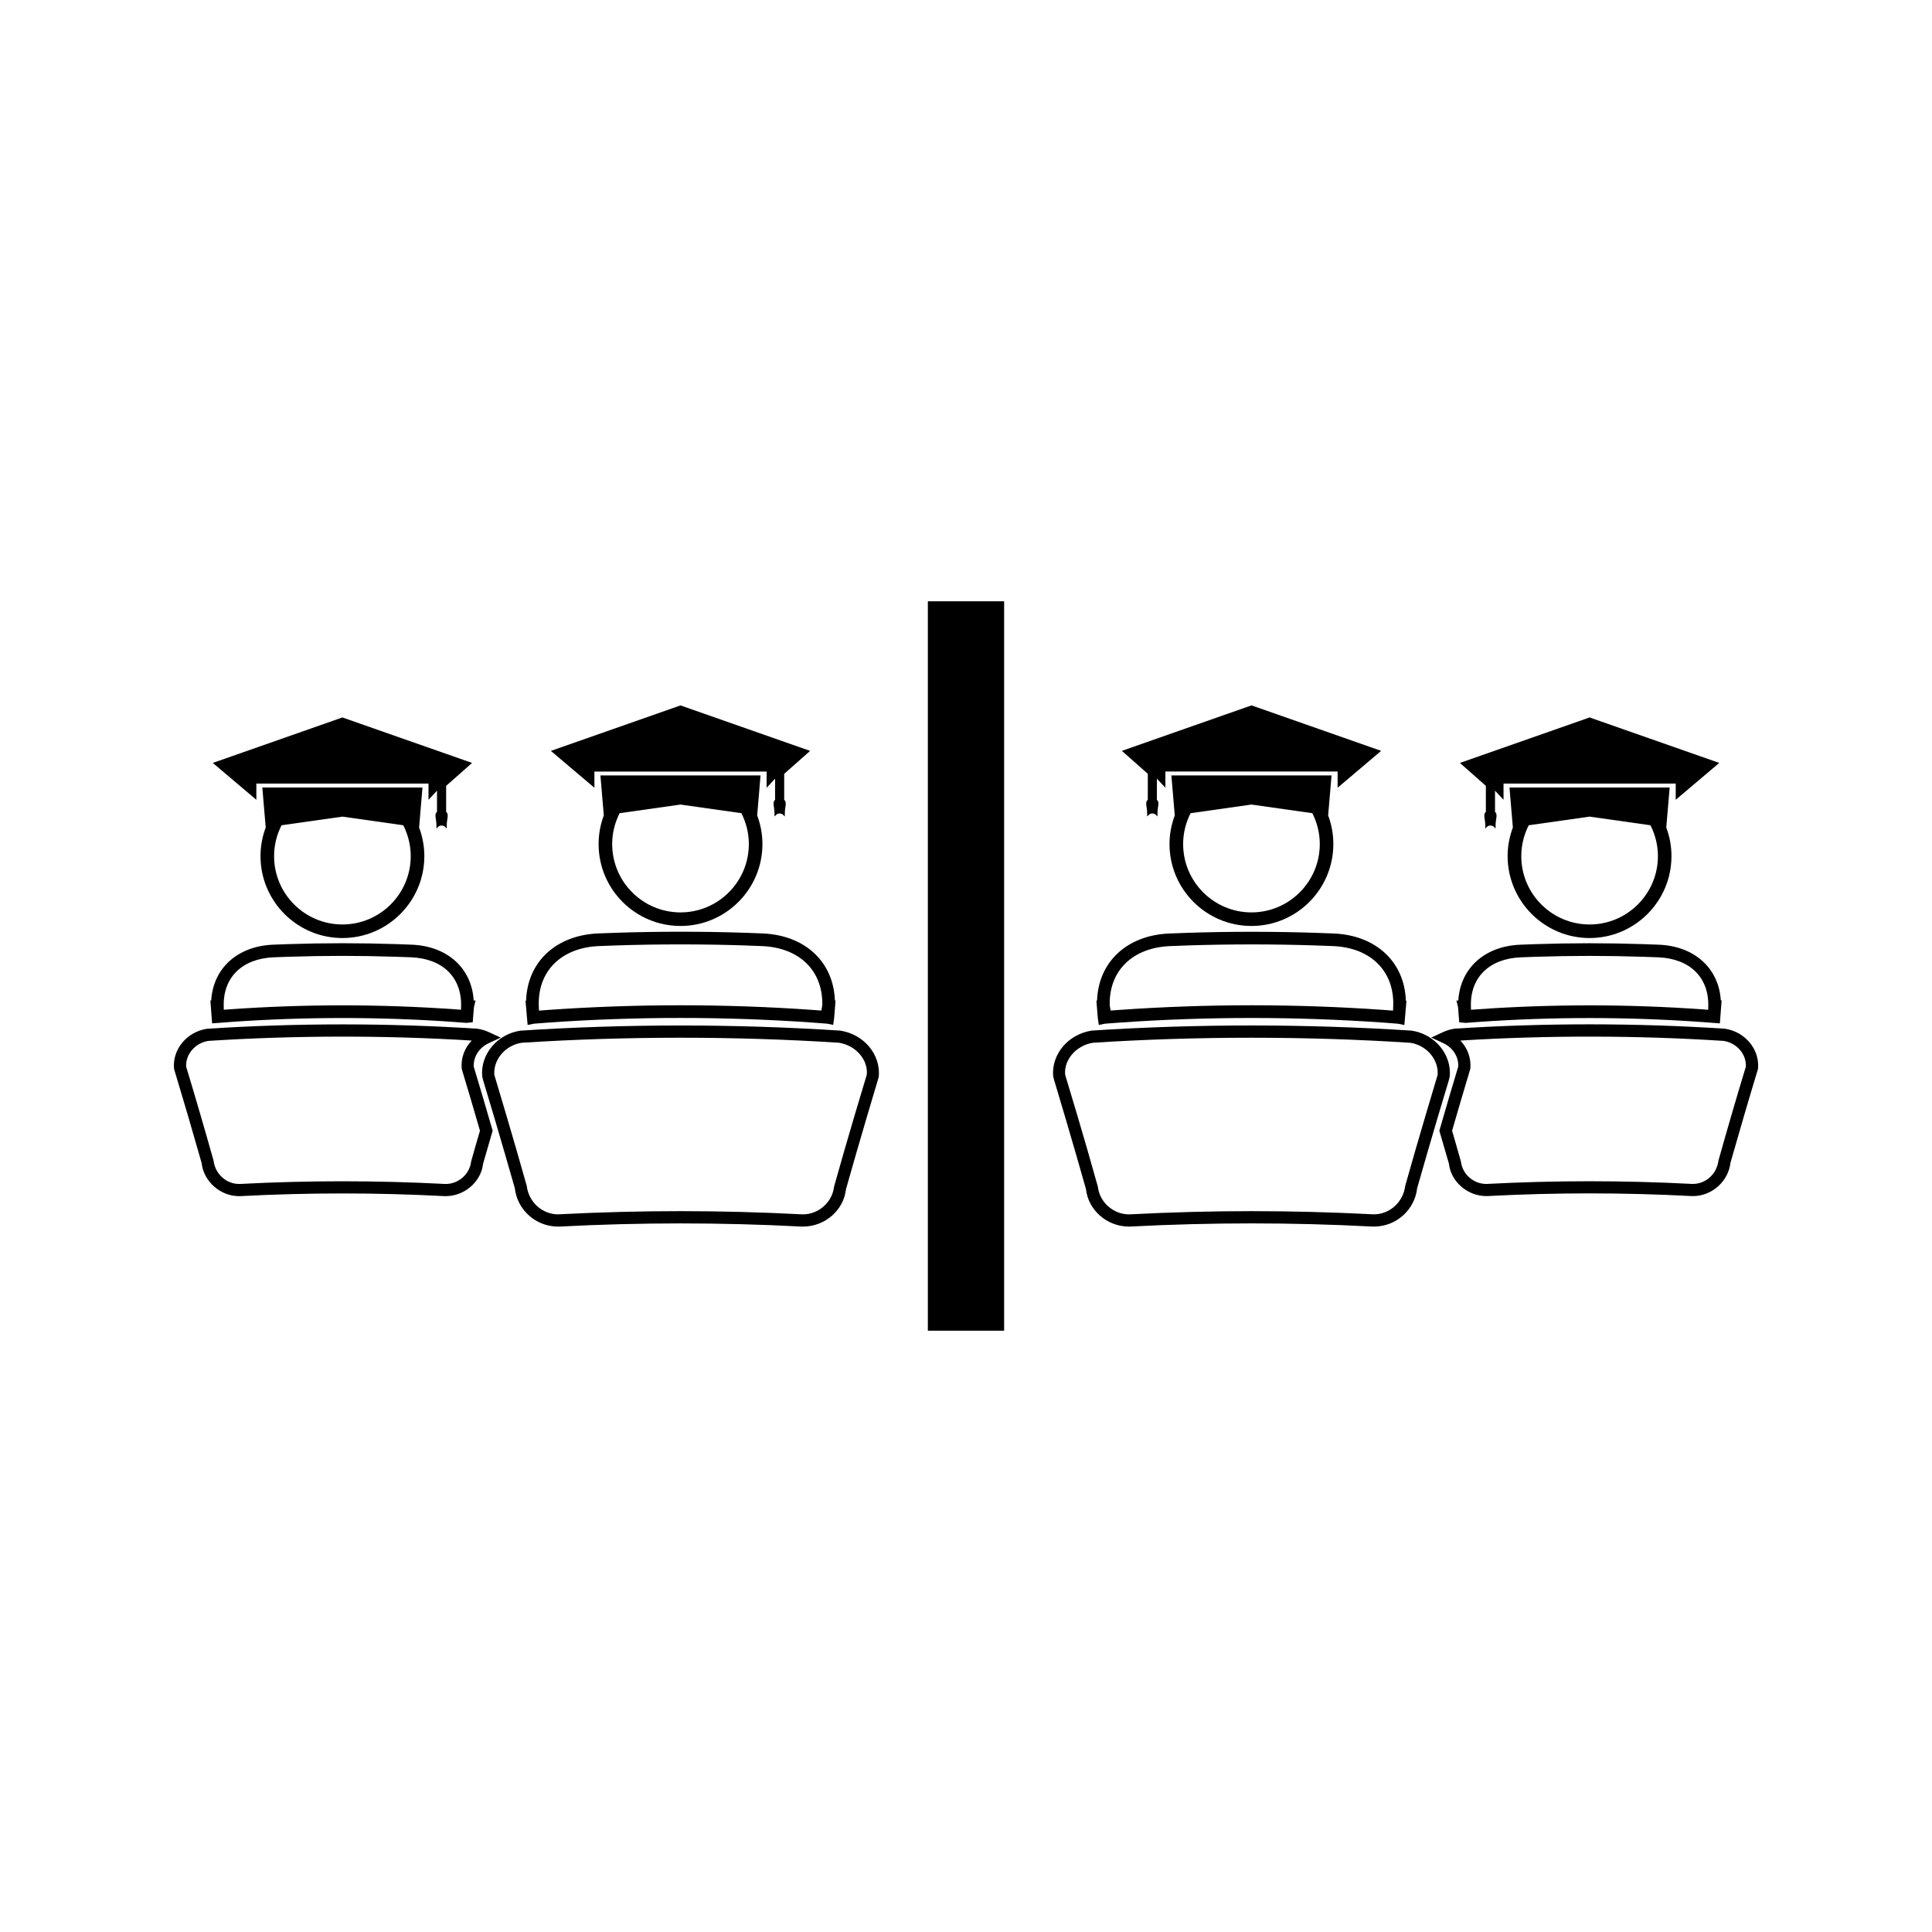 <?xml version="1.0" encoding="UTF-8"?>
<!-- Uploaded to: SVG Repo, www.svgrepo.com, Generator: SVG Repo Mixer Tools -->
<svg fill="#000000" width="800px" height="800px" version="1.1" viewBox="144 144 512 512" xmlns="http://www.w3.org/2000/svg">
 <g>
  <path d="m366.66 417.12c-27.98-1.801-56.504-1.816-84.781 0.016-6.129 0.945-10.57 6.246-10.098 12.07l0.25 1.055c1.043 3.418 2.062 6.832 3.074 10.262 1.828 6.191 3.625 12.395 5.328 18.363 0.66 5.793 5.59 10.172 11.457 10.172l0.656-0.016c21.086-1.102 42.469-1.102 63.648 0l0.605 0.016c5.867 0 10.797-4.375 11.398-9.918 1.754-6.234 3.562-12.457 5.394-18.672 1.008-3.394 2.019-6.797 3.106-10.449l0.199-0.805c0.473-5.824-3.961-11.125-10.238-12.094zm6.894 12.207c-1.035 3.402-2.059 6.816-3.066 10.223-1.844 6.231-3.648 12.465-5.465 18.961-0.461 4.094-4.082 7.305-8.238 7.305l-0.484-0.016c-10.602-0.551-21.355-0.836-31.973-0.836-10.617 0-21.363 0.285-32.023 0.828l-0.418 0.02c-4.156 0-7.773-3.211-8.297-7.551-1.746-6.234-3.559-12.449-5.391-18.672-1.02-3.422-2.035-6.856-3.07-10.297l-0.137-0.516c-0.242-4.066 2.965-7.762 7.242-8.43 27.855-1.789 56.52-1.773 84.078-0.012 4.465 0.691 7.703 4.477 7.41 8.34z"/>
  <path d="m269.55 426.68c-0.137-2.602 1.418-5.043 3.984-6.234l3.164-1.465-3.164-1.465c-0.914-0.426-1.891-0.719-3.039-0.898-23.73-1.523-47.699-1.539-71.641 0.016-5.309 0.812-9.156 5.41-8.742 10.465l0.062 0.336c2.519 8.324 4.977 16.734 7.246 24.734 0.562 4.938 4.934 8.82 9.93 8.82l0.523-0.012c17.816-0.938 35.922-0.938 53.75 0l0.508 0.012c5.016 0 9.379-3.879 9.883-8.559 0.672-2.356 1.363-4.727 2.051-7.094l0.488-1.668-0.125-0.453c-1.594-5.516-3.215-11.035-4.879-16.535zm1.414 17.754c-0.688 2.371-1.387 4.746-2.113 7.375-0.379 3.344-3.328 5.957-6.719 5.957l-0.34-0.012c-17.934-0.938-36.16-0.938-54.082 0l-0.352 0.004c-3.391 0-6.336-2.609-6.769-6.203-2.309-8.215-4.75-16.59-7.254-24.875-0.184-3.305 2.426-6.293 5.879-6.832 23.137-1.484 46.828-1.5 69.793-0.09-1.883 1.961-2.883 4.598-2.66 7.336l0.062 0.336c1.637 5.394 3.223 10.812 4.785 16.227z"/>
  <path d="m205.28 414.82c19.523-1.375 39.398-1.379 58.93 0l3.375 0.25 1.691-0.156 0.32-4 0.43-1.777h-0.492c-0.523-8.516-6.91-14.387-16.379-14.785-1.34-0.062-2.672-0.109-3.992-0.148-9.555-0.32-19.262-0.32-28.816 0-1.328 0.047-2.66 0.094-3.992 0.148-9.457 0.398-15.848 6.254-16.379 14.762l-0.223 0.004 0.461 6.086zm11.203-17.125c1.316-0.051 2.641-0.109 3.961-0.141 9.477-0.316 19.102-0.316 28.602 0 1.312 0.035 2.629 0.09 3.953 0.141 8.355 0.355 13.414 5.352 13.195 13.031l-0.02 0.871-1.73-0.133c-9.84-0.691-19.836-1.039-29.703-1.039-9.867 0-19.859 0.348-29.691 1.039l-1.738 0.133-0.02-0.871c-0.223-7.676 4.836-12.668 13.191-13.031z"/>
  <path d="m285.49 415.29 3.984-0.305c23.117-1.625 46.625-1.625 69.734 0l3.926 0.293 1.664 0.332 0.25-1.758c0.02-0.156 0.031-0.332 0.043-0.457l0.332-4.231-0.168-0.031c-0.363-10.219-7.883-17.285-19.117-17.758-1.324-0.062-2.641-0.109-3.969-0.152l-0.762-0.027c-11.066-0.371-23.07-0.371-34.145 0-1.578 0.059-3.148 0.109-4.727 0.172-11.258 0.477-18.781 7.578-19.117 17.828l-0.156 0.035 0.562 6.391zm17.195-20.57c1.562-0.066 3.129-0.117 4.695-0.172 11-0.363 22.934-0.363 33.914 0l0.762 0.031c1.312 0.047 2.629 0.09 3.938 0.148 9.934 0.426 16.176 6.613 15.918 15.75l-0.258 1.332-2.199-0.168c-23.27-1.645-46.93-1.645-70.219 0l-2.402 0.18-0.02-0.305-0.031-1.051c-0.27-9.137 5.981-15.32 15.902-15.746z"/>
  <path d="m301.52 348.47h45.637v4.289l2.25-2.41v5.617c-0.809 0.656-0.168 1.91-0.168 3.379 0 2.121-0.043 0.234 1.375 0.234 1.418 0 1.379 1.883 1.379-0.234 0-1.465 0.637-2.731-0.172-3.379v-6.894l6.871-6.078-34.352-12.051-34.352 12.051 11.539 9.773v-4.297z"/>
  <path d="m324.34 389.39c11.973 0 21.711-9.73 21.711-21.707 0-2.676-0.504-5.223-1.391-7.59l0.891-10.602h-33.035l-9.398 0.004 0.898 10.602c-0.887 2.363-1.379 4.918-1.379 7.582-0.004 11.984 9.727 21.711 21.703 21.711zm-16.133-29.887 16.133-2.289 16.133 2.289c1.254 2.465 1.977 5.238 1.977 8.188 0 9.988-8.129 18.105-18.109 18.105-9.988 0-18.105-8.125-18.105-18.105 0-2.949 0.719-5.727 1.973-8.188z"/>
  <path d="m211.93 351.66h45.633v4.289l2.246-2.41v5.617c-0.805 0.645-0.156 1.906-0.156 3.379 0 2.121-0.043 0.234 1.375 0.234 1.418 0 1.375 1.883 1.375-0.234 0-1.469 0.645-2.734-0.172-3.379v-6.894l6.875-6.078-34.363-12.051-34.352 12.051 11.547 9.773-0.004-4.297z"/>
  <path d="m234.74 392.59c11.973 0 21.715-9.734 21.715-21.707 0-2.676-0.504-5.223-1.387-7.582l0.891-10.602h-42.441l0.898 10.602c-0.887 2.363-1.379 4.918-1.379 7.582-0.004 11.961 9.734 21.707 21.703 21.707zm-16.133-29.887 16.133-2.289 16.133 2.289c1.25 2.465 1.973 5.238 1.973 8.188 0 9.988-8.117 18.105-18.105 18.105s-18.105-8.129-18.105-18.105c0-2.957 0.723-5.731 1.973-8.188z"/>
  <path d="m528.21 429.2c0.473-5.82-3.961-11.125-10.098-12.07-28.281-1.832-56.801-1.816-84.781-0.016-6.277 0.973-10.715 6.266-10.234 12.098l0.199 0.805c1.086 3.652 2.094 7.055 3.106 10.449 1.836 6.215 3.641 12.438 5.394 18.672 0.605 5.543 5.535 9.918 11.398 9.918l0.598-0.016c21.188-1.102 42.562-1.102 63.66 0l0.652 0.016c5.863 0 10.797-4.375 11.457-10.172 1.695-5.969 3.5-12.172 5.328-18.363 1.012-3.426 2.035-6.844 3.074-10.262zm-3.348 0.09c-1.035 3.441-2.059 6.875-3.07 10.297-1.844 6.223-3.641 12.438-5.391 18.672-0.531 4.34-4.141 7.551-8.297 7.551l-0.43-0.016c-10.66-0.547-21.406-0.828-32.023-0.828-10.617 0-21.371 0.285-31.973 0.836l-0.488 0.016c-4.152 0-7.773-3.207-8.238-7.305-1.812-6.496-3.609-12.738-5.457-18.961-1.008-3.406-2.031-6.824-3.066-10.223l-0.164-0.652c-0.293-3.863 2.949-7.644 7.41-8.34 27.559-1.762 56.223-1.777 84.078 0.012 4.273 0.668 7.484 4.359 7.246 8.43z"/>
  <path d="m601.14 416.62c-23.941-1.555-47.902-1.539-71.637-0.016-1.148 0.18-2.125 0.473-3.043 0.898l-3.164 1.465 3.164 1.465c2.57 1.195 4.129 3.633 3.988 6.234-1.668 5.5-3.281 11.02-4.875 16.535l-0.133 0.453 0.488 1.668c0.691 2.363 1.387 4.734 2.059 7.094 0.508 4.68 4.871 8.559 9.883 8.559l0.516-0.012c17.82-0.938 35.938-0.938 53.75 0l0.523 0.012c4.996 0 9.363-3.879 9.93-8.82 2.277-7.992 4.727-16.41 7.254-24.734l0.062-0.336c0.391-5.051-3.449-9.648-8.766-10.465zm-1.727 34.926c-0.43 3.594-3.387 6.203-6.766 6.203l-0.352-0.004c-17.922-0.938-36.152-0.938-54.086 0l-0.34 0.012c-3.391 0-6.34-2.613-6.711-5.957-0.734-2.629-1.426-5-2.109-7.375l-0.234-0.766c1.574-5.414 3.152-10.828 4.785-16.227l0.066-0.336c0.219-2.738-0.77-5.375-2.66-7.336 22.965-1.418 46.656-1.402 69.793 0.09 3.453 0.539 6.055 3.527 5.871 6.832-2.516 8.273-4.949 16.648-7.258 24.863z"/>
  <path d="m530.71 414.92 1.691 0.156 3.387-0.25c19.531-1.379 39.402-1.375 58.926 0l5.07 0.379 0.461-6.086h-0.211c-0.539-8.5-6.922-14.359-16.379-14.762-1.332-0.059-2.664-0.105-4-0.148-9.547-0.32-19.262-0.32-28.816 0-1.324 0.043-2.656 0.09-3.992 0.148-9.469 0.398-15.855 6.266-16.379 14.785h-0.5l0.43 1.777zm16.281-17.219c1.328-0.059 2.644-0.109 3.953-0.141 9.508-0.316 19.133-0.316 28.605 0 1.316 0.035 2.641 0.094 3.957 0.141 8.367 0.363 13.418 5.359 13.203 13.031l-0.02 0.871-1.738-0.133c-9.84-0.691-19.828-1.039-29.691-1.039-9.871 0-19.867 0.348-29.703 1.039l-1.73 0.133-0.02-0.871c-0.23-7.684 4.828-12.672 13.184-13.031z"/>
  <path d="m434.94 413.86 0.258 1.758 1.66-0.332 3.93-0.293c23.113-1.625 46.617-1.625 69.734 0l3.984 0.305 1.664 0.34 0.555-6.391-0.156-0.035c-0.336-10.25-7.863-17.355-19.117-17.828-1.578-0.066-3.152-0.117-4.727-0.172-11.066-0.371-23.074-0.371-34.145 0l-0.762 0.027c-1.328 0.047-2.648 0.094-3.973 0.152-11.23 0.473-18.75 7.543-19.117 17.758l-0.168 0.031 0.332 4.231c0.016 0.117 0.023 0.285 0.047 0.449zm19.059-19.129c1.309-0.062 2.625-0.105 3.941-0.148l0.762-0.031c10.984-0.363 22.914-0.363 33.918 0 1.57 0.059 3.129 0.109 4.695 0.172 9.918 0.426 16.176 6.606 15.906 15.742l-0.035 1.051-0.02 0.305-2.402-0.18c-23.285-1.645-46.945-1.645-70.219 0l-2.199 0.168-0.258-1.332c-0.262-9.133 5.981-15.32 15.91-15.746z"/>
  <path d="m448.17 355.96c-0.809 0.652-0.172 1.91-0.172 3.379 0 2.121-0.035 0.234 1.379 0.234 1.422 0 1.375 1.883 1.375-0.234 0-1.465 0.645-2.723-0.168-3.379v-5.617l2.258 2.41v-4.289h45.641v4.293l11.535-9.773-34.352-12.051-34.359 12.051 6.875 6.078-0.004 6.898z"/>
  <path d="m475.65 389.39c11.973 0 21.699-9.73 21.699-21.711 0-2.672-0.484-5.223-1.379-7.582l0.906-10.602h-42.449l0.898 10.602c-0.883 2.367-1.391 4.918-1.391 7.59 0 11.977 9.742 21.703 21.715 21.703zm-16.129-29.887 16.133-2.289 16.129 2.289c1.254 2.461 1.973 5.238 1.973 8.188 0 9.98-8.125 18.105-18.102 18.105-9.98 0-18.109-8.117-18.109-18.105-0.004-2.949 0.719-5.719 1.977-8.188z"/>
  <path d="m537.77 359.16c-0.809 0.645-0.168 1.906-0.168 3.379 0 2.121-0.043 0.234 1.375 0.234 1.422 0 1.375 1.883 1.375-0.234 0-1.469 0.652-2.734-0.156-3.379v-5.617l2.258 2.41-0.004-4.293h45.633v4.293l11.539-9.773-34.363-12.047-34.363 12.051 6.875 6.078z"/>
  <path d="m565.26 392.59c11.965 0 21.707-9.742 21.695-21.707 0-2.672-0.484-5.223-1.379-7.582l0.906-10.602h-42.453l0.898 10.602c-0.887 2.363-1.391 4.914-1.391 7.582 0.008 11.965 9.754 21.707 21.723 21.707zm-16.133-29.887 16.133-2.289 16.121 2.289c1.254 2.461 1.984 5.231 1.984 8.188 0 9.977-8.125 18.105-18.105 18.105-9.988 0-18.105-8.117-18.105-18.105 0-2.949 0.727-5.727 1.973-8.188z"/>
  <path d="m389.89 303.35h20.215v193.3h-20.215z"/>
 </g>
</svg>